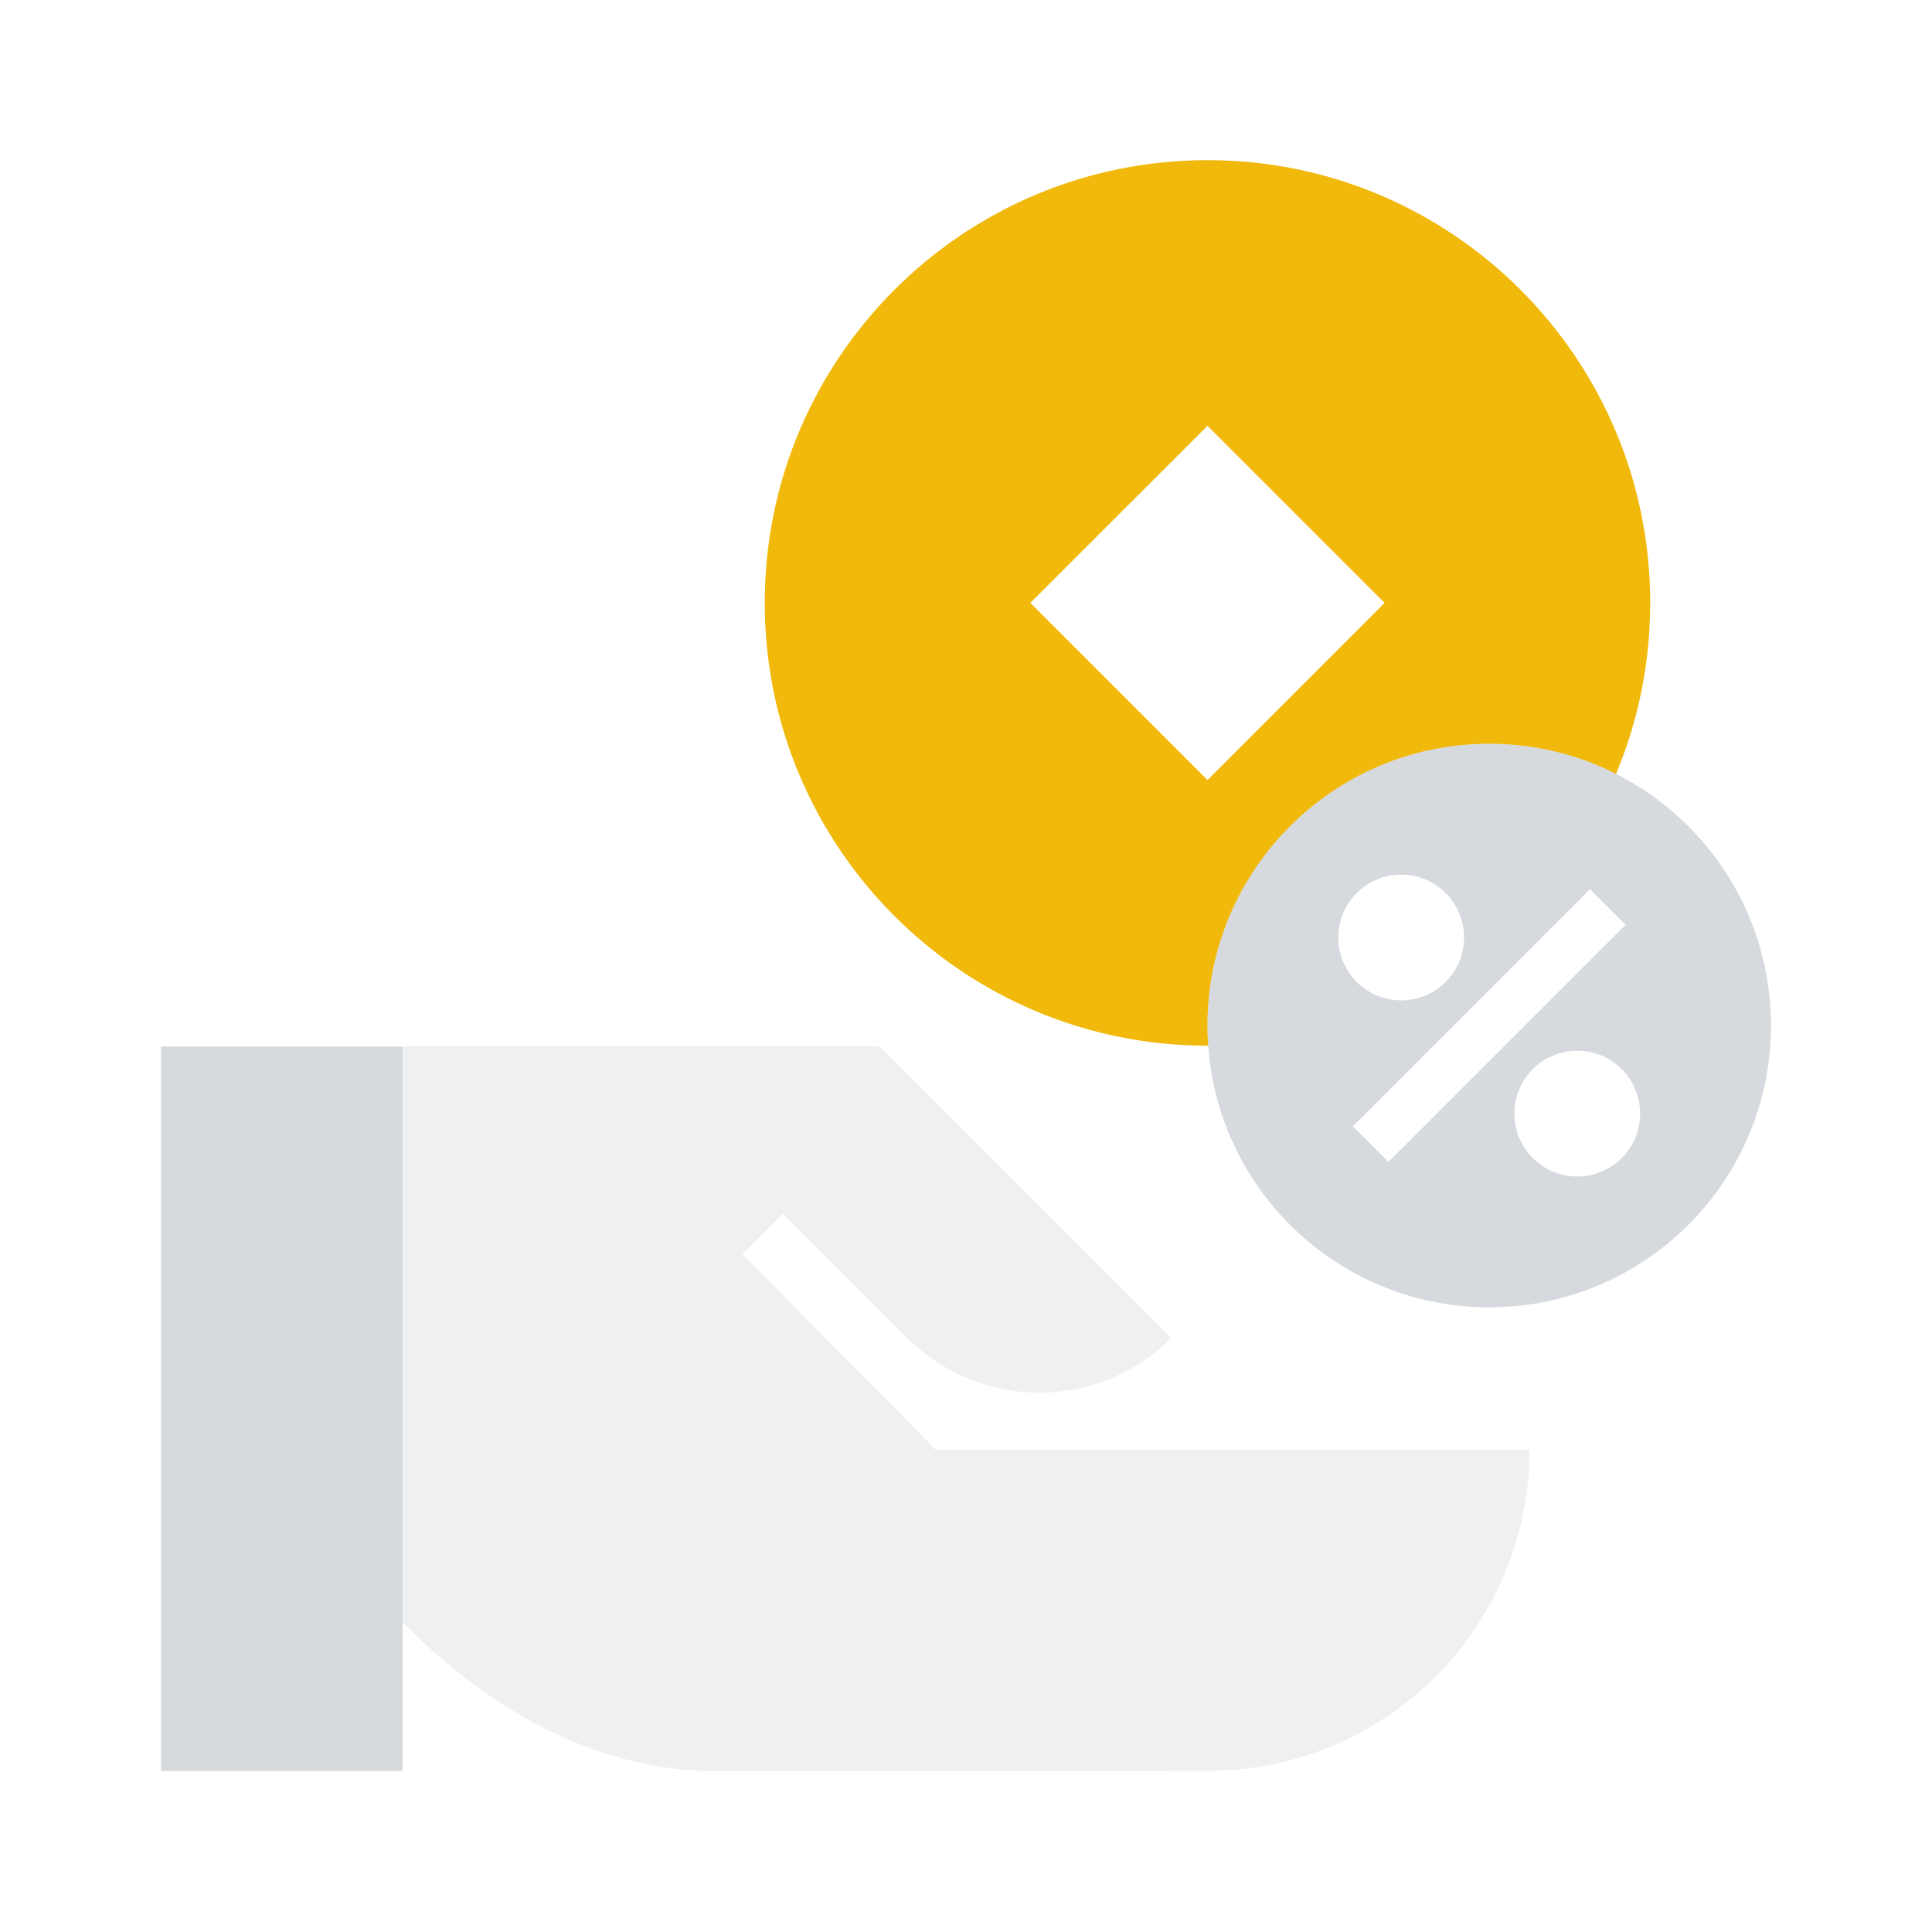 <svg xmlns="http://www.w3.org/2000/svg" fill="none" viewBox="0 0 48 48" height="48" width="48">
<g id="il/borrow">
<path fill="#AEB4BC" d="M17.773 44.001C15.439 43.993 12.759 43.067 10.001 40.308V26H21.85L29.095 33.245C27.287 35.053 24.355 35.053 22.547 33.245L19.45 30.148L18.441 31.158L23.243 36.012L38.001 36.012C38.001 40.421 34.427 43.995 30.018 43.995L17.888 44.001H17.773Z" clip-rule="evenodd" fill-rule="evenodd" opacity="0.2" id="Intersect"></path>
<path fill="#AEB4BC" d="M4 26L10.001 26L10.001 44.001L4 44.001L4 26Z" opacity="0.5" id="Rectangle 42551"></path>
<path fill="#F0B90B" d="M40.999 14.979C40.999 8.904 36.075 3.979 30 3.979C23.924 3.979 19 8.904 19 14.979C19 21.055 23.924 25.98 30 25.98C30.005 25.98 30.011 25.98 30.017 25.98C30.005 25.814 30 25.648 30 25.48C30 21.613 33.133 18.48 36.999 18.48C38.133 18.48 39.203 18.749 40.15 19.227C40.697 17.92 40.999 16.485 40.999 14.979ZM25.599 14.979L30 19.38L34.4 14.979L30 10.579L25.599 14.979Z" clip-rule="evenodd" fill-rule="evenodd" id="Subtract"></path>
<path fill="#AEB4BC" d="M36.999 32.48C40.865 32.48 43.999 29.346 43.999 25.48C43.999 21.613 40.865 18.48 36.999 18.48C33.133 18.48 30 21.613 30 25.48C30 29.346 33.133 32.48 36.999 32.48ZM36.374 23.292C36.374 24.155 35.675 24.854 34.812 24.854C33.949 24.854 33.249 24.155 33.249 23.292C33.249 22.429 33.949 21.73 34.812 21.73C35.675 21.73 36.374 22.429 36.374 23.292ZM40.749 27.667C40.749 28.53 40.05 29.229 39.187 29.229C38.324 29.229 37.624 28.53 37.624 27.667C37.624 26.804 38.324 26.105 39.187 26.105C40.05 26.105 40.749 26.804 40.749 27.667ZM39.504 22.091L40.388 22.975L34.495 28.868L33.611 27.984L39.504 22.091Z" clip-rule="evenodd" fill-rule="evenodd" opacity="0.5" id="Subtract_2"></path>
</g>
</svg>
